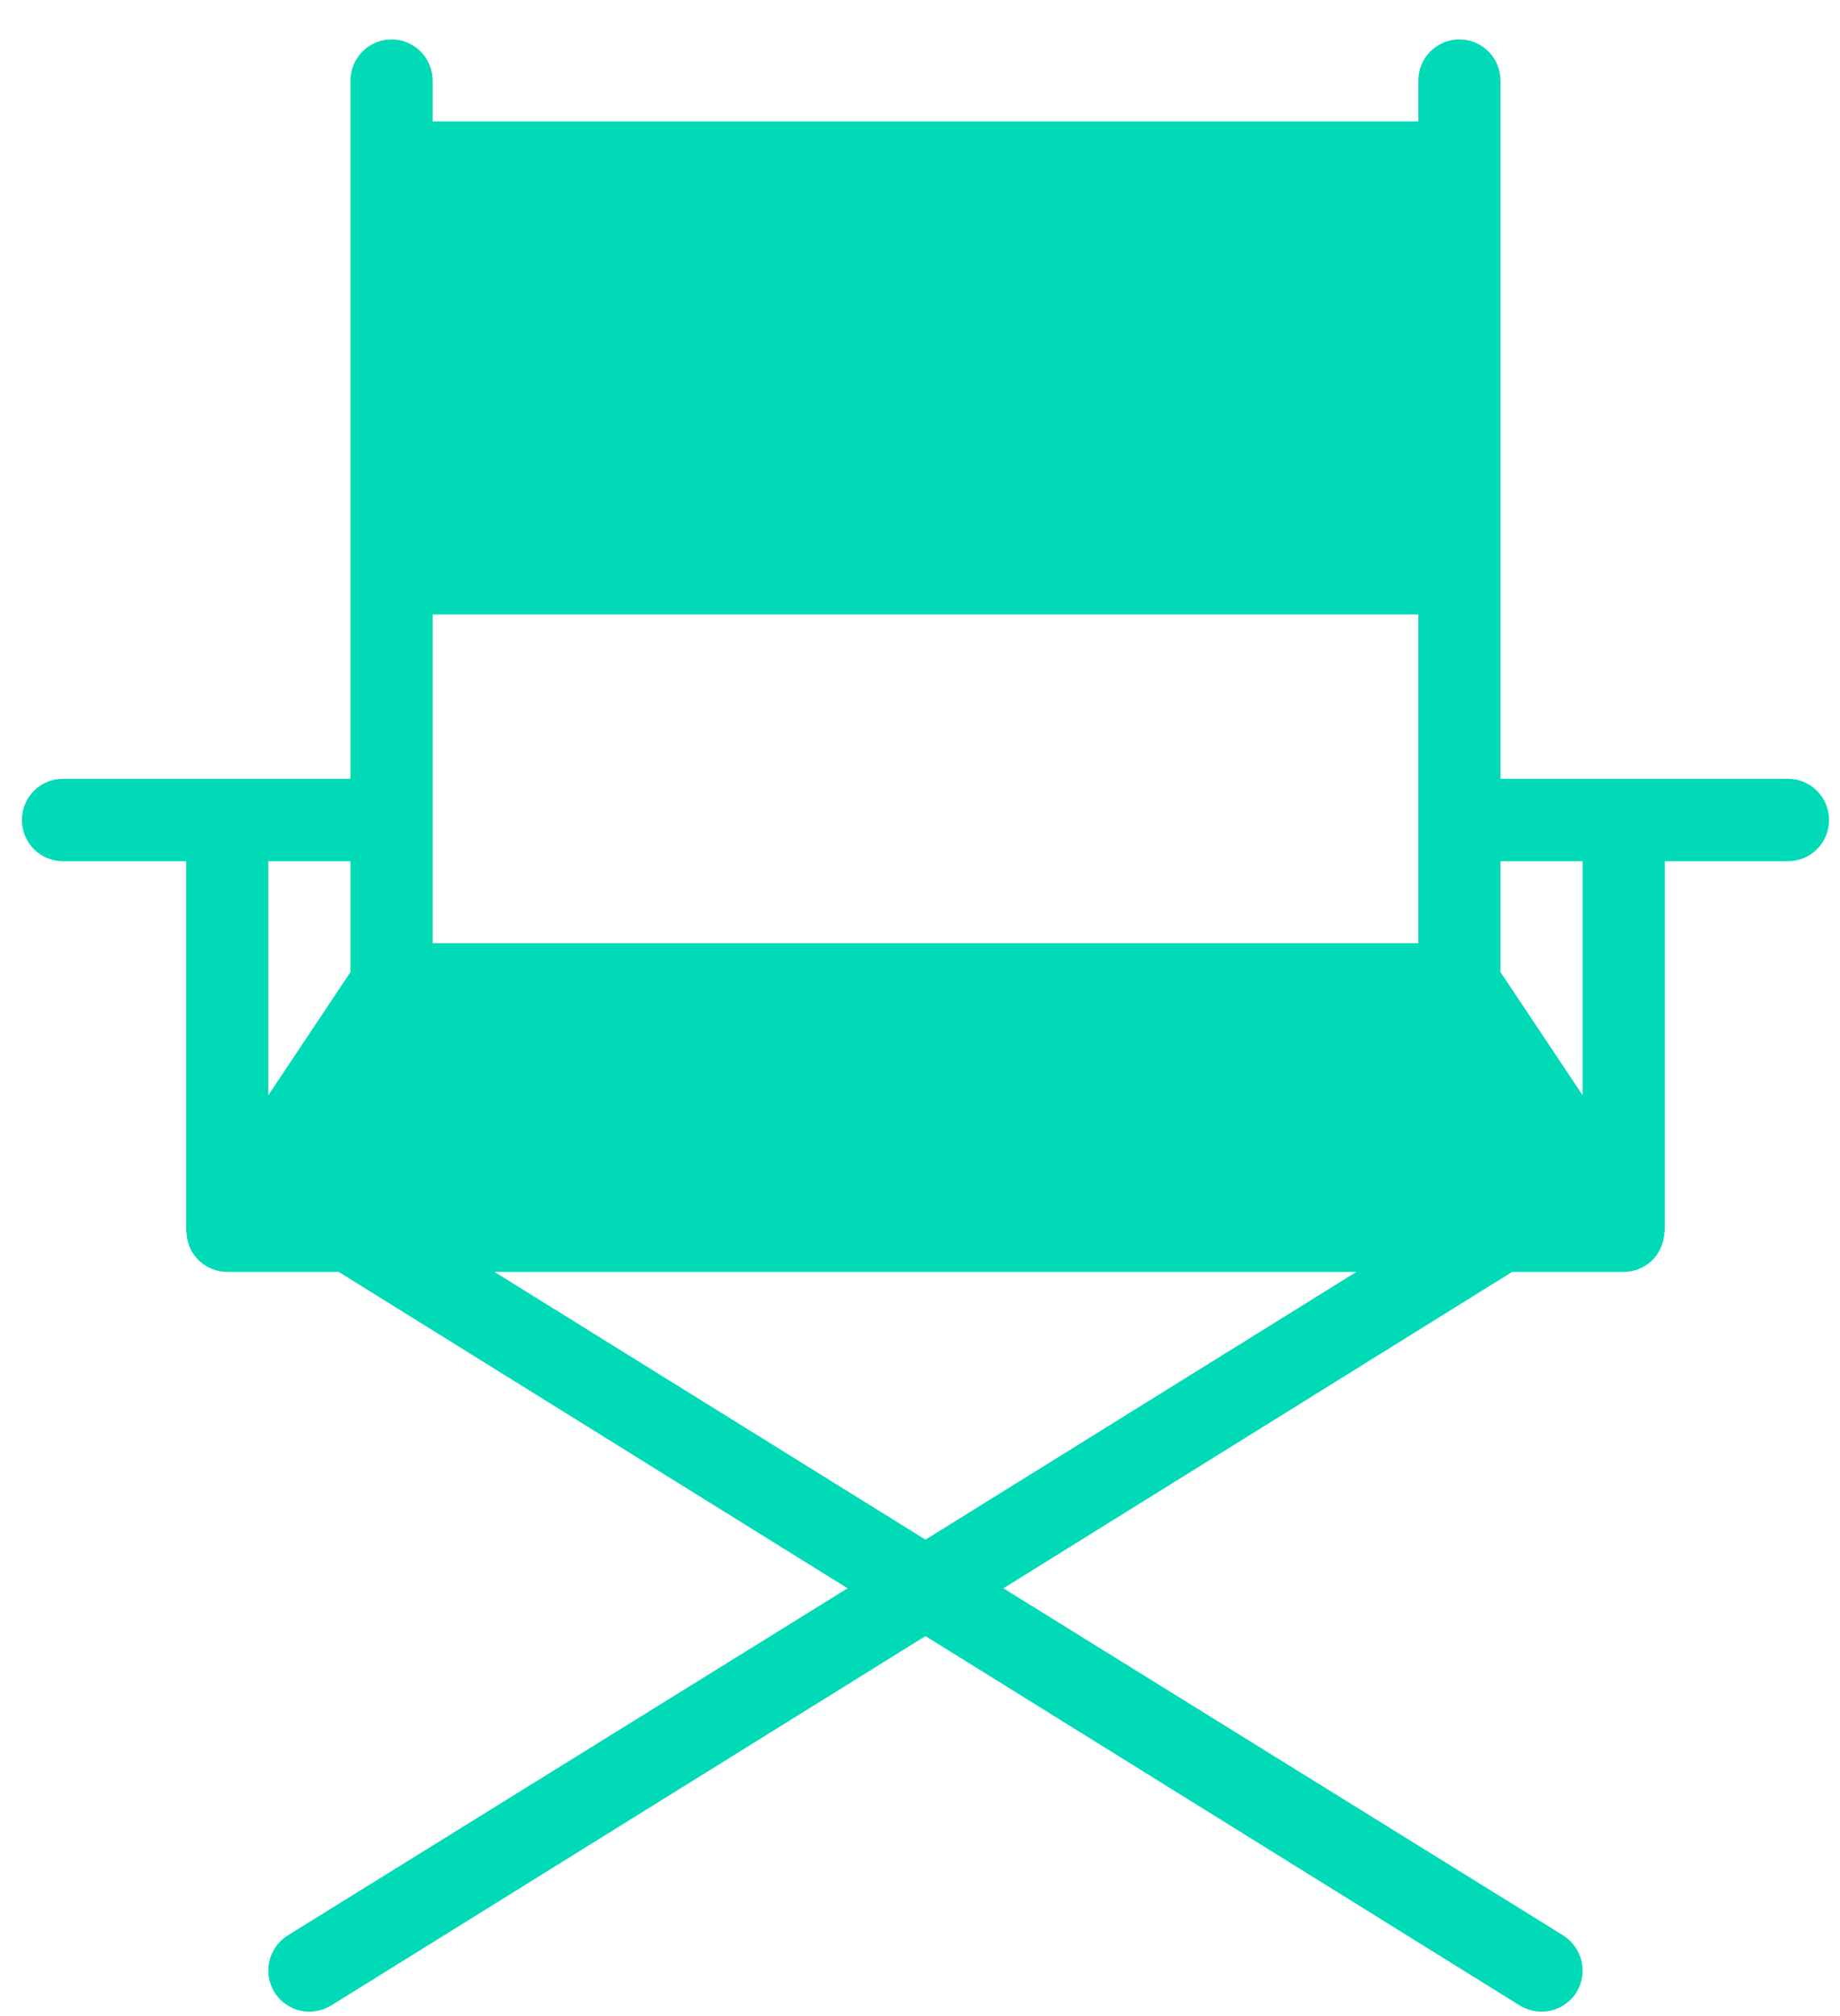 <svg id="SvgjsSvg1008" xmlns="http://www.w3.org/2000/svg" version="1.1" xmlns:xlink="http://www.w3.org/1999/xlink" xmlns:svgjs="http://svgjs.com/svgjs" width="42" height="46" viewBox="0 0 42 46"><title>icon-Auditions</title><desc>Created with Avocode.</desc><defs id="SvgjsDefs1009"></defs><path id="SvgjsPath1010" d="M638.812 1528.77L632.25 1528.77L632.25 1512.84C632.25 1512.32 631.831 1511.9 631.313 1511.9C630.794 1511.9 630.375 1512.32 630.375 1512.84L630.375 1513.77L607.875 1513.77L607.875 1512.84C607.875 1512.32 607.456 1511.9 606.937 1511.9C606.419 1511.9 606 1512.32 606 1512.84L606 1528.77L599.437 1528.77C598.919 1528.77 598.5 1529.19 598.5 1529.71C598.5 1530.23 598.919 1530.65 599.437 1530.65L602.25 1530.65L602.25 1539.08C602.25 1539.1 602.257 1539.11 602.257 1539.13C602.289 1539.68 602.73 1540.02 603.188 1540.02L605.731 1540.02L617.347 1547.24L604.568 1555.16C604.127 1555.44 603.993 1556.01 604.266 1556.46C604.444 1556.74 604.749 1556.9 605.063 1556.9C605.231 1556.9 605.403 1556.85 605.557 1556.76L619.125 1548.33L632.693 1556.76C632.847 1556.85 633.017 1556.9 633.186 1556.9C633.499 1556.9 633.807 1556.74 633.984 1556.46C634.257 1556.01 634.121 1555.44 633.682 1555.16L620.903 1547.24L632.517 1540.02L635.062 1540.02C635.528 1540.02 635.958 1539.67 635.991 1539.13C635.991 1539.11 636 1539.1 636 1539.08L636 1530.65L638.812 1530.65C639.331 1530.65 639.75 1530.23 639.75 1529.71C639.75 1529.19 639.331 1528.77 638.812 1528.77ZM630.375 1532.52L607.875 1532.52L607.875 1525.02L630.375 1525.02ZM619.125 1546.13L609.285 1540.02L628.963 1540.02ZM606 1533.18L604.125 1535.99L604.125 1530.65L606 1530.65ZM634.125 1535.99L632.25 1533.18L632.25 1530.65L634.125 1530.65Z " fill="#00dab6" fill-opacity="1" transform="matrix(1,0,0,1,-598,-1511)"></path></svg>